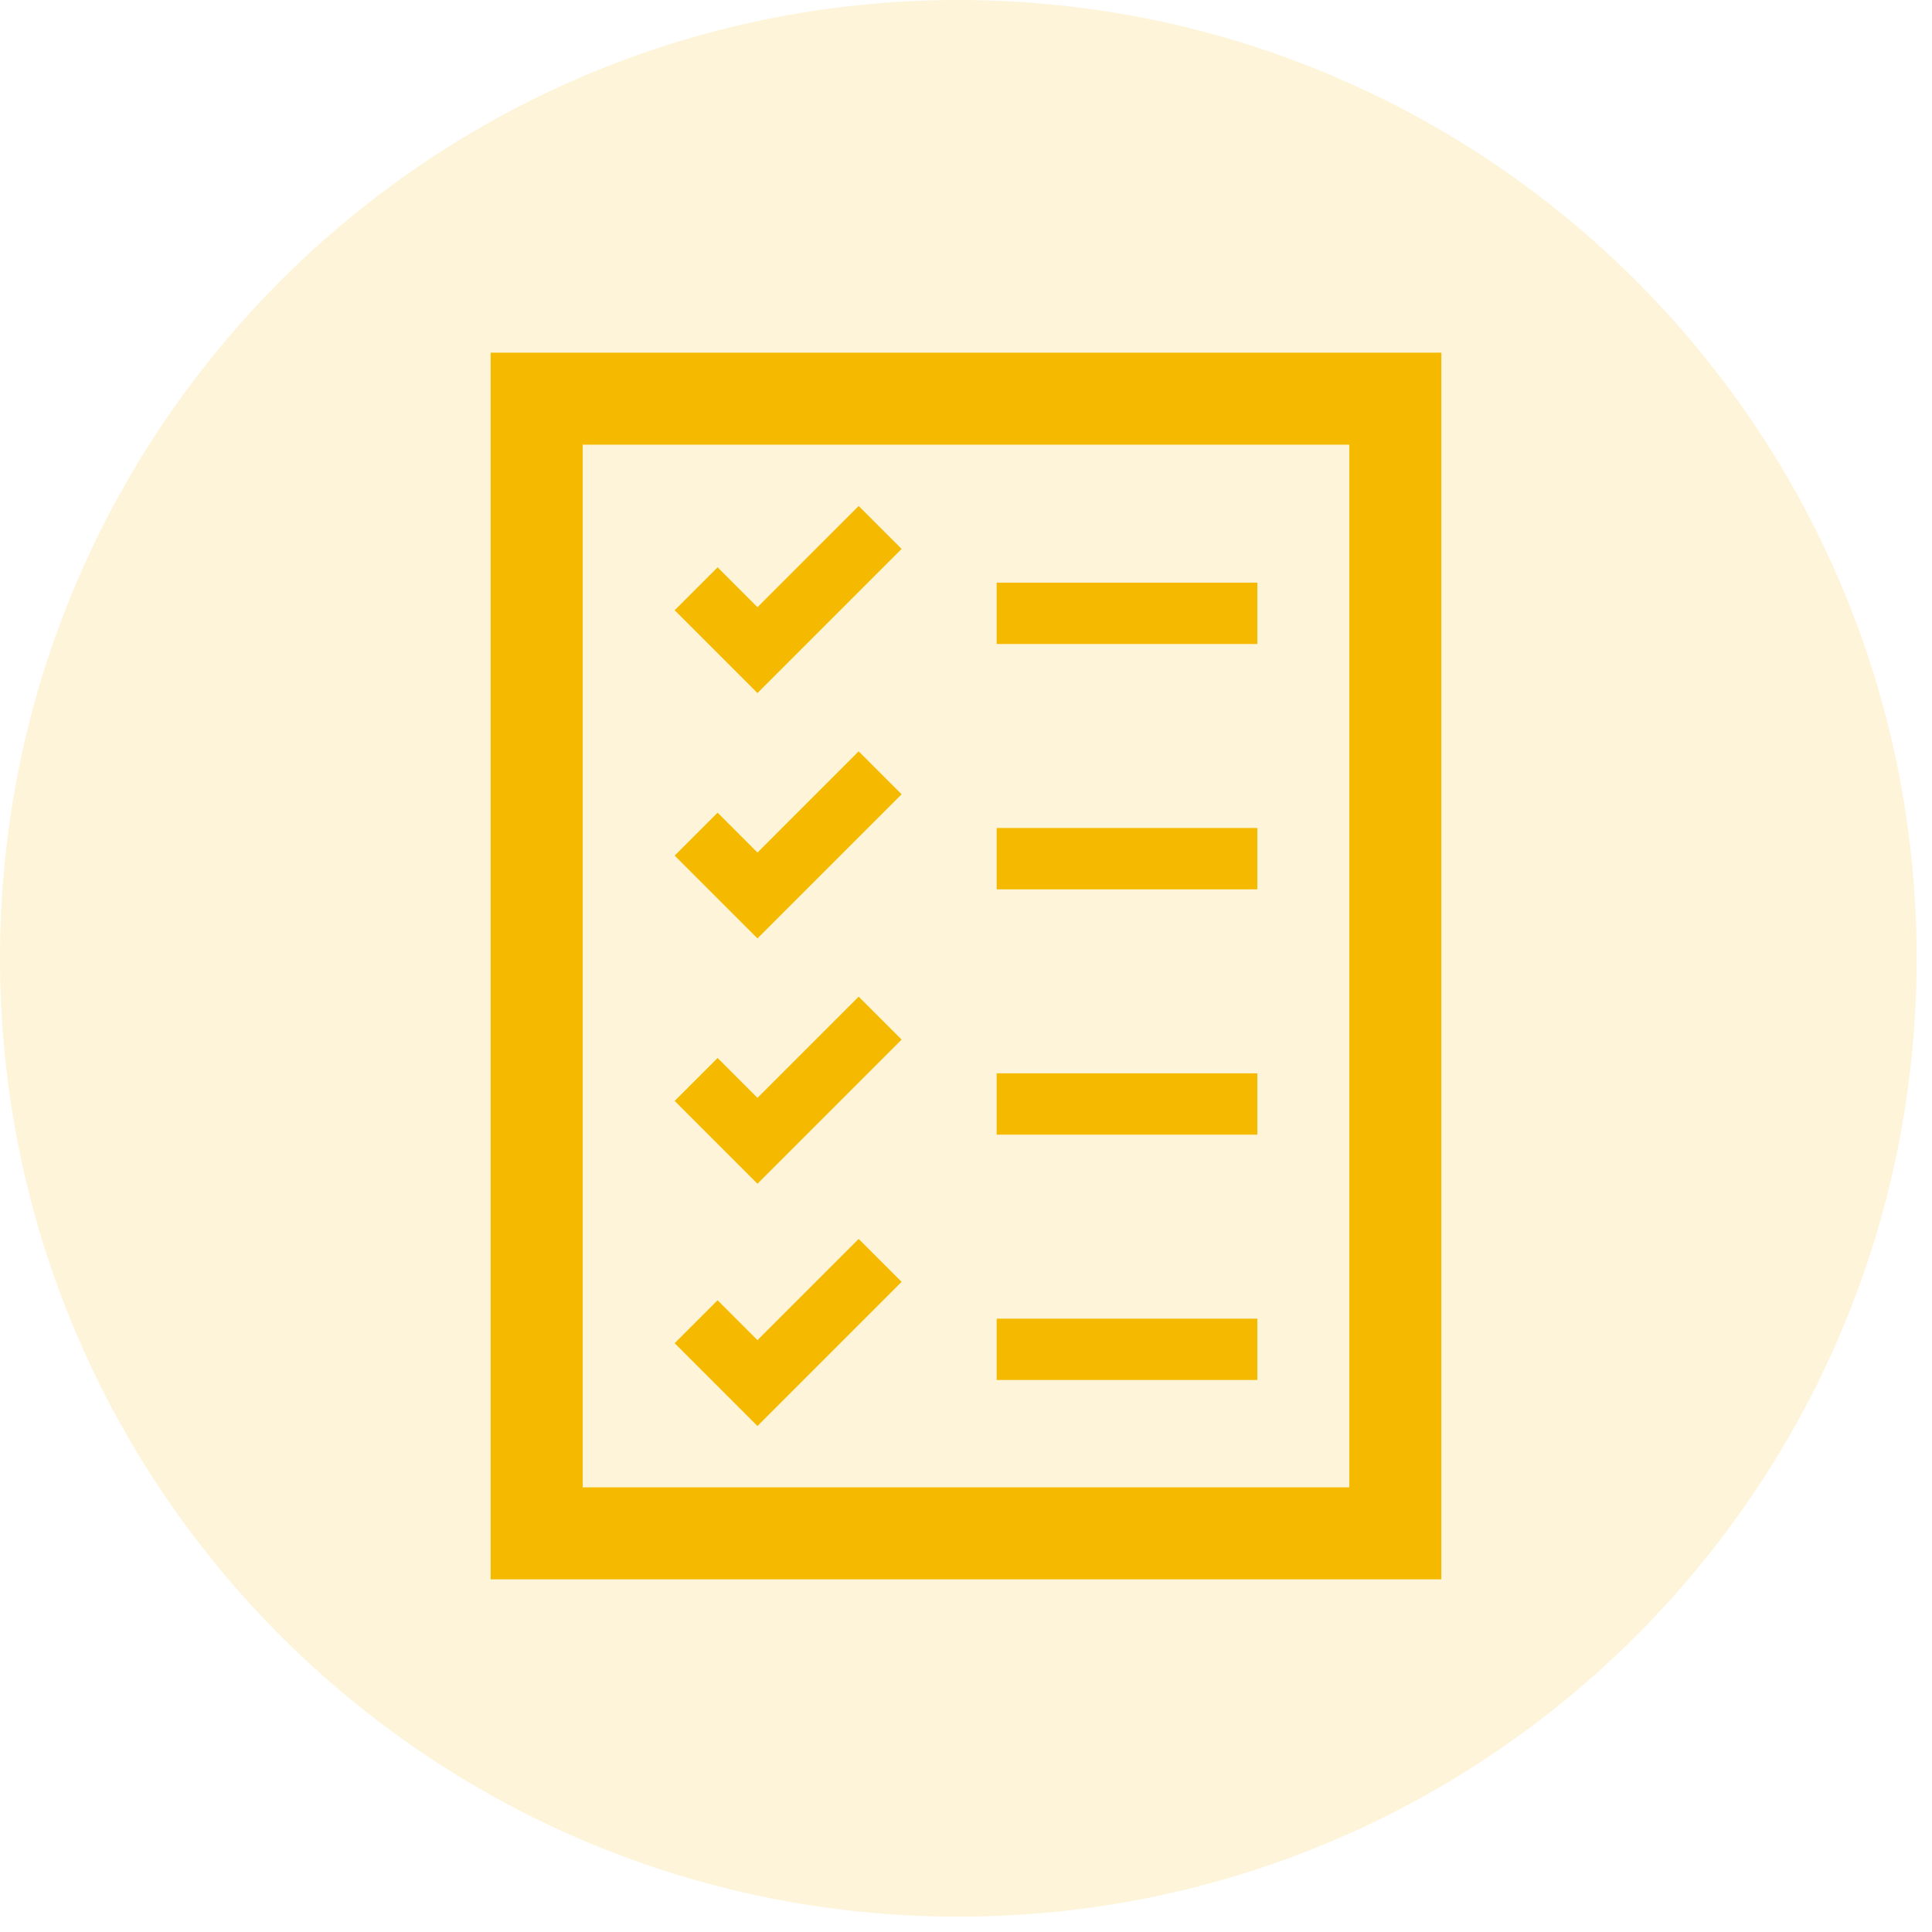 <svg width="126" height="126" xmlns="http://www.w3.org/2000/svg" xmlns:xlink="http://www.w3.org/1999/xlink" overflow="hidden"><defs><clipPath id="clip0"><rect x="132" y="86" width="126" height="126"/></clipPath><clipPath id="clip1"><rect x="147" y="101" width="96" height="96"/></clipPath><clipPath id="clip2"><rect x="147" y="101" width="96" height="96"/></clipPath><clipPath id="clip3"><rect x="147" y="101" width="96" height="96"/></clipPath></defs><g clip-path="url(#clip0)" transform="translate(-132 -86)"><g clip-path="url(#clip1)"><g clip-path="url(#clip2)"><g clip-path="url(#clip3)"><path d="M170 115 220 115 220 183 170 183 170 115ZM164 189 226 189 226 109 164 109 164 189Z" fill="#F6BB00"/><path d="M197 124 214 124 214 128 197 128Z" fill="#F6BB00"/><path d="M197 140 214 140 214 144 197 144Z" fill="#F6BB00"/><path d="M197 172 214 172 214 176 197 176Z" fill="#F6BB00"/><path d="M197 156 214 156 214 160 197 160Z" fill="#F6BB00"/><path d="M190.8 121.8 188 119 181.4 125.6 178.8 123 176 125.8 181.4 131.2Z" fill="#F6BB00"/><path d="M190.8 137.8 188 135 181.4 141.6 178.8 139 176 141.8 181.4 147.2Z" fill="#F6BB00"/><path d="M190.8 153.8 188 151 181.4 157.6 178.8 155 176 157.8 181.4 163.2Z" fill="#F6BB00"/><path d="M190.8 169.6 188 166.8 181.4 173.4 178.8 170.8 176 173.6 181.4 179Z" fill="#F6BB00"/></g></g></g><path d="M132 148.5C132 113.982 159.982 86 194.5 86 229.018 86 257 113.982 257 148.5 257 183.018 229.018 211 194.5 211 159.982 211 132 183.018 132 148.5Z" fill="#F6BB00" fill-rule="evenodd" fill-opacity="0.149"/></g></svg>